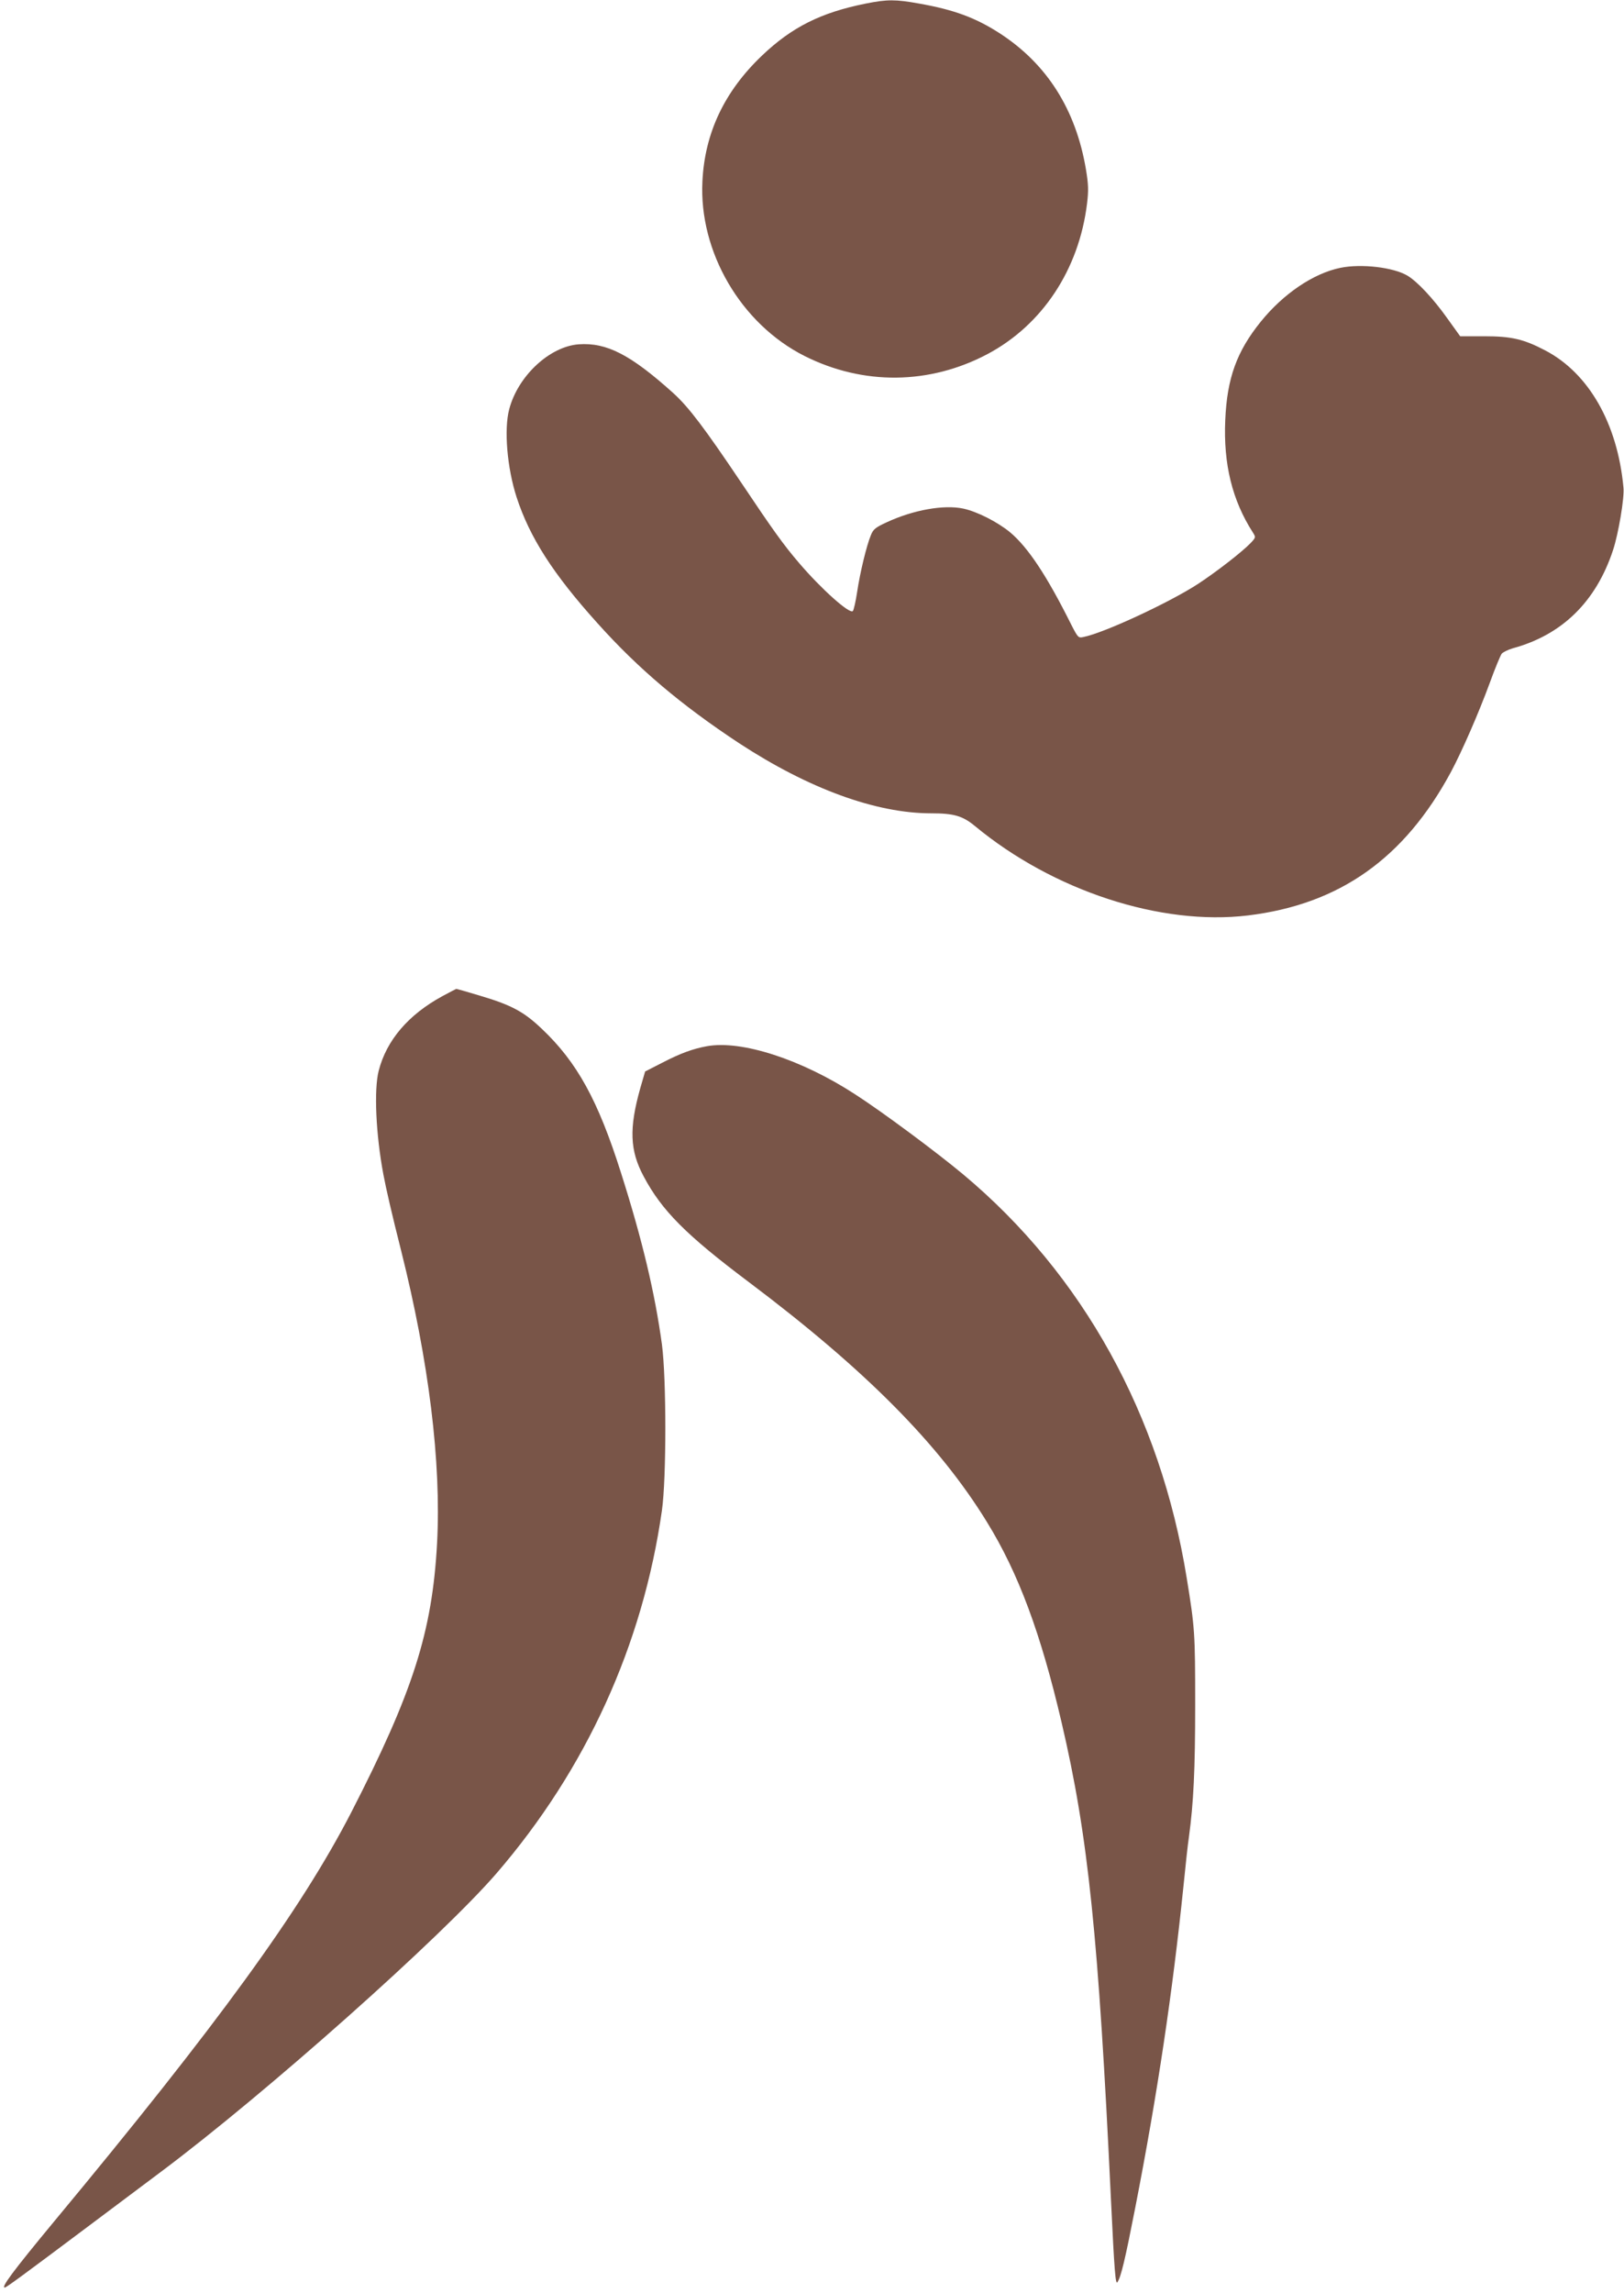 <?xml version="1.0" standalone="no"?>
<!DOCTYPE svg PUBLIC "-//W3C//DTD SVG 20010904//EN"
 "http://www.w3.org/TR/2001/REC-SVG-20010904/DTD/svg10.dtd">
<svg version="1.0" xmlns="http://www.w3.org/2000/svg"
 width="907pt" height="1280pt" viewBox="0 0 907 1280"
 preserveAspectRatio="xMidYMid meet">
<g transform="translate(0,1280) scale(0.1,-0.1)"
fill="#795548" stroke="none">
<path d="M4835 12780 c-250 -50 -412 -131 -579 -290 -210 -200 -320 -432 -333
-702 -20 -394 215 -796 570 -975 328 -165 699 -161 1023 11 306 163 510 472
555 839 9 74 8 107 -6 191 -56 334 -218 590 -483 761 -135 87 -256 131 -448
165 -133 24 -179 24 -299 0z"/>
<path d="M7486 11305 c-151 -31 -319 -145 -445 -301 -134 -166 -188 -315 -198
-549 -11 -245 39 -448 154 -627 17 -27 17 -28 -12 -59 -47 -49 -191 -161 -295
-229 -160 -104 -526 -274 -640 -296 -27 -6 -30 -3 -66 67 -138 277 -243 434
-343 518 -71 58 -183 115 -261 132 -108 23 -278 -7 -427 -76 -63 -29 -76 -39
-89 -72 -24 -57 -61 -210 -77 -318 -8 -53 -19 -101 -24 -106 -18 -18 -176 123
-299 267 -87 101 -149 188 -321 445 -209 311 -296 426 -383 505 -239 215 -372
283 -528 272 -162 -12 -339 -176 -388 -362 -30 -112 -12 -327 41 -491 73 -224
203 -428 453 -705 226 -252 466 -455 789 -668 388 -254 764 -392 1074 -392
126 0 175 -14 244 -71 436 -361 1038 -558 1525 -499 511 62 873 318 1133 800
62 116 154 326 218 500 29 80 59 152 66 161 8 9 35 22 61 30 277 75 466 261
561 549 30 91 64 292 58 348 -33 358 -194 639 -437 766 -120 63 -189 79 -340
79 l-135 0 -74 103 c-77 108 -164 201 -220 235 -78 47 -258 68 -375 44z"/>
<path d="M2470 7239 c-189 -103 -311 -245 -355 -416 -27 -105 -16 -355 26
-578 14 -76 49 -228 99 -425 155 -618 225 -1182 201 -1635 -27 -494 -134 -830
-481 -1505 -280 -542 -742 -1178 -1660 -2283 -226 -273 -297 -368 -273 -366 8
0 98 66 469 344 103 77 284 213 403 302 587 439 1566 1310 1874 1666 500 580
817 1274 924 2027 25 176 25 735 0 924 -39 286 -109 583 -229 960 -128 404
-245 617 -443 804 -101 96 -171 133 -351 186 -66 20 -123 36 -125 36 -2 0 -38
-19 -79 -41z"/>
<path d="M3948 6960 c-77 -14 -147 -39 -249 -92 l-96 -49 -27 -93 c-63 -224
-59 -348 19 -493 101 -190 236 -326 585 -588 652 -490 1065 -906 1332 -1341
176 -285 301 -622 417 -1119 149 -637 206 -1192 276 -2670 19 -395 25 -471 36
-454 20 30 43 127 99 414 124 634 209 1205 270 1800 11 110 24 232 30 270 26
190 35 376 35 740 0 399 -2 429 -47 705 -147 912 -580 1695 -1248 2254 -150
125 -447 346 -605 448 -300 195 -634 303 -827 268z"/>
</g>
</svg>
